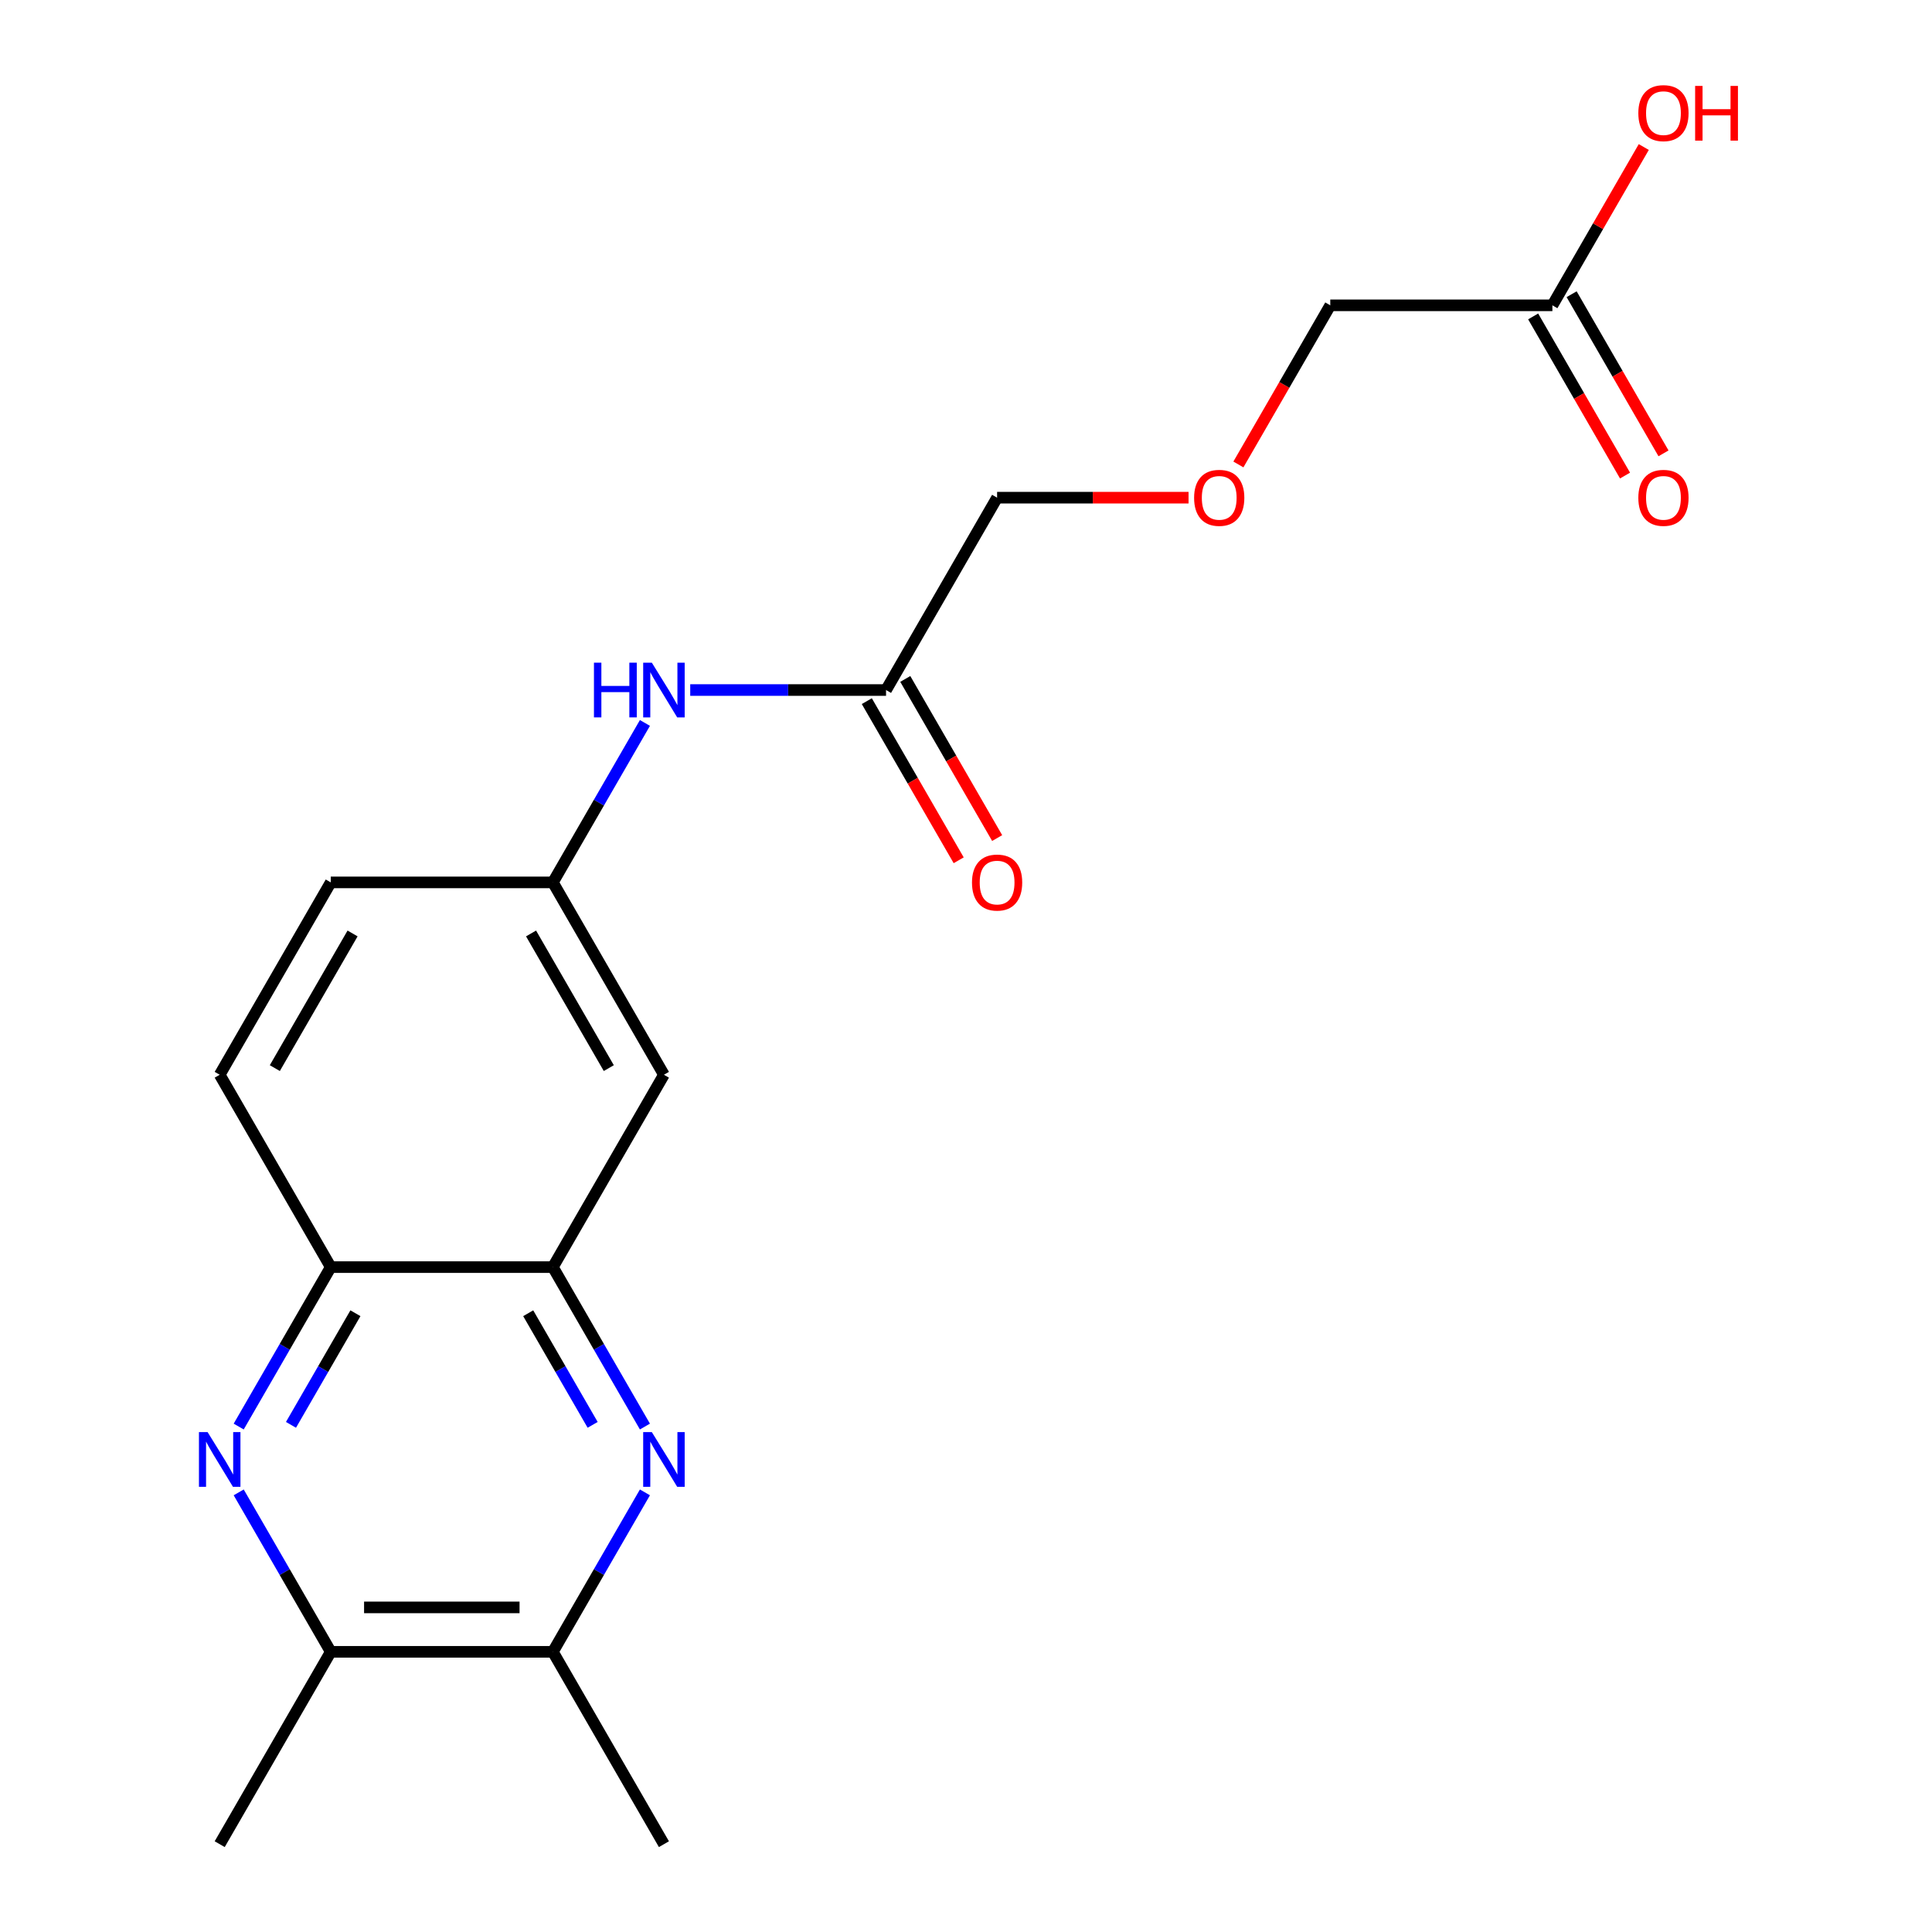 <?xml version='1.0' encoding='iso-8859-1'?>
<svg version='1.1' baseProfile='full'
              xmlns='http://www.w3.org/2000/svg'
                      xmlns:rdkit='http://www.rdkit.org/xml'
                      xmlns:xlink='http://www.w3.org/1999/xlink'
                  xml:space='preserve'
width='1000px' height='1000px' viewBox='0 0 1000 1000'>
<!-- END OF HEADER -->
<rect style='opacity:1.0;fill:#FFFFFF;stroke:none' width='1000' height='1000' x='0' y='0'> </rect>
<path class='bond-1' d='M 333.814,738.383 L 309.99,697.119' style='fill:none;fill-rule:evenodd;stroke:#0000FF;stroke-width:6px;stroke-linecap:butt;stroke-linejoin:miter;stroke-opacity:1' />
<path class='bond-1' d='M 309.99,697.119 L 286.166,655.854' style='fill:none;fill-rule:evenodd;stroke:#000000;stroke-width:6px;stroke-linecap:butt;stroke-linejoin:miter;stroke-opacity:1' />
<path class='bond-1' d='M 306.754,737.501 L 290.077,708.615' style='fill:none;fill-rule:evenodd;stroke:#0000FF;stroke-width:6px;stroke-linecap:butt;stroke-linejoin:miter;stroke-opacity:1' />
<path class='bond-1' d='M 290.077,708.615 L 273.4,679.73' style='fill:none;fill-rule:evenodd;stroke:#000000;stroke-width:6px;stroke-linecap:butt;stroke-linejoin:miter;stroke-opacity:1' />
<path class='bond-3' d='M 333.814,772.452 L 309.99,813.717' style='fill:none;fill-rule:evenodd;stroke:#0000FF;stroke-width:6px;stroke-linecap:butt;stroke-linejoin:miter;stroke-opacity:1' />
<path class='bond-3' d='M 309.99,813.717 L 286.166,854.982' style='fill:none;fill-rule:evenodd;stroke:#000000;stroke-width:6px;stroke-linecap:butt;stroke-linejoin:miter;stroke-opacity:1' />
<path class='bond-0' d='M 123.551,772.452 L 147.375,813.717' style='fill:none;fill-rule:evenodd;stroke:#0000FF;stroke-width:6px;stroke-linecap:butt;stroke-linejoin:miter;stroke-opacity:1' />
<path class='bond-0' d='M 147.375,813.717 L 171.199,854.982' style='fill:none;fill-rule:evenodd;stroke:#000000;stroke-width:6px;stroke-linecap:butt;stroke-linejoin:miter;stroke-opacity:1' />
<path class='bond-20' d='M 123.551,738.383 L 147.375,697.119' style='fill:none;fill-rule:evenodd;stroke:#0000FF;stroke-width:6px;stroke-linecap:butt;stroke-linejoin:miter;stroke-opacity:1' />
<path class='bond-20' d='M 147.375,697.119 L 171.199,655.854' style='fill:none;fill-rule:evenodd;stroke:#000000;stroke-width:6px;stroke-linecap:butt;stroke-linejoin:miter;stroke-opacity:1' />
<path class='bond-20' d='M 150.611,737.501 L 167.288,708.615' style='fill:none;fill-rule:evenodd;stroke:#0000FF;stroke-width:6px;stroke-linecap:butt;stroke-linejoin:miter;stroke-opacity:1' />
<path class='bond-20' d='M 167.288,708.615 L 183.965,679.73' style='fill:none;fill-rule:evenodd;stroke:#000000;stroke-width:6px;stroke-linecap:butt;stroke-linejoin:miter;stroke-opacity:1' />
<path class='bond-2' d='M 286.166,655.854 L 171.199,655.854' style='fill:none;fill-rule:evenodd;stroke:#000000;stroke-width:6px;stroke-linecap:butt;stroke-linejoin:miter;stroke-opacity:1' />
<path class='bond-5' d='M 286.166,655.854 L 343.649,556.29' style='fill:none;fill-rule:evenodd;stroke:#000000;stroke-width:6px;stroke-linecap:butt;stroke-linejoin:miter;stroke-opacity:1' />
<path class='bond-12' d='M 171.199,655.854 L 113.716,556.29' style='fill:none;fill-rule:evenodd;stroke:#000000;stroke-width:6px;stroke-linecap:butt;stroke-linejoin:miter;stroke-opacity:1' />
<path class='bond-4' d='M 286.166,854.982 L 171.199,854.982' style='fill:none;fill-rule:evenodd;stroke:#000000;stroke-width:6px;stroke-linecap:butt;stroke-linejoin:miter;stroke-opacity:1' />
<path class='bond-4' d='M 268.921,831.988 L 188.444,831.988' style='fill:none;fill-rule:evenodd;stroke:#000000;stroke-width:6px;stroke-linecap:butt;stroke-linejoin:miter;stroke-opacity:1' />
<path class='bond-18' d='M 286.166,854.982 L 343.649,954.545' style='fill:none;fill-rule:evenodd;stroke:#000000;stroke-width:6px;stroke-linecap:butt;stroke-linejoin:miter;stroke-opacity:1' />
<path class='bond-19' d='M 171.199,854.982 L 113.716,954.545' style='fill:none;fill-rule:evenodd;stroke:#000000;stroke-width:6px;stroke-linecap:butt;stroke-linejoin:miter;stroke-opacity:1' />
<path class='bond-8' d='M 343.649,556.29 L 286.166,456.726' style='fill:none;fill-rule:evenodd;stroke:#000000;stroke-width:6px;stroke-linecap:butt;stroke-linejoin:miter;stroke-opacity:1' />
<path class='bond-8' d='M 315.114,552.852 L 274.875,483.157' style='fill:none;fill-rule:evenodd;stroke:#000000;stroke-width:6px;stroke-linecap:butt;stroke-linejoin:miter;stroke-opacity:1' />
<path class='bond-6' d='M 458.615,357.162 L 407.939,357.162' style='fill:none;fill-rule:evenodd;stroke:#000000;stroke-width:6px;stroke-linecap:butt;stroke-linejoin:miter;stroke-opacity:1' />
<path class='bond-6' d='M 407.939,357.162 L 357.263,357.162' style='fill:none;fill-rule:evenodd;stroke:#0000FF;stroke-width:6px;stroke-linecap:butt;stroke-linejoin:miter;stroke-opacity:1' />
<path class='bond-10' d='M 448.659,362.91 L 472.437,404.095' style='fill:none;fill-rule:evenodd;stroke:#000000;stroke-width:6px;stroke-linecap:butt;stroke-linejoin:miter;stroke-opacity:1' />
<path class='bond-10' d='M 472.437,404.095 L 496.215,445.28' style='fill:none;fill-rule:evenodd;stroke:#FF0000;stroke-width:6px;stroke-linecap:butt;stroke-linejoin:miter;stroke-opacity:1' />
<path class='bond-10' d='M 468.572,351.414 L 492.35,392.598' style='fill:none;fill-rule:evenodd;stroke:#000000;stroke-width:6px;stroke-linecap:butt;stroke-linejoin:miter;stroke-opacity:1' />
<path class='bond-10' d='M 492.35,392.598 L 516.128,433.783' style='fill:none;fill-rule:evenodd;stroke:#FF0000;stroke-width:6px;stroke-linecap:butt;stroke-linejoin:miter;stroke-opacity:1' />
<path class='bond-16' d='M 458.615,357.162 L 516.099,257.598' style='fill:none;fill-rule:evenodd;stroke:#000000;stroke-width:6px;stroke-linecap:butt;stroke-linejoin:miter;stroke-opacity:1' />
<path class='bond-7' d='M 333.814,374.196 L 309.99,415.461' style='fill:none;fill-rule:evenodd;stroke:#0000FF;stroke-width:6px;stroke-linecap:butt;stroke-linejoin:miter;stroke-opacity:1' />
<path class='bond-7' d='M 309.99,415.461 L 286.166,456.726' style='fill:none;fill-rule:evenodd;stroke:#000000;stroke-width:6px;stroke-linecap:butt;stroke-linejoin:miter;stroke-opacity:1' />
<path class='bond-13' d='M 286.166,456.726 L 171.199,456.726' style='fill:none;fill-rule:evenodd;stroke:#000000;stroke-width:6px;stroke-linecap:butt;stroke-linejoin:miter;stroke-opacity:1' />
<path class='bond-9' d='M 803.515,158.034 L 688.549,158.034' style='fill:none;fill-rule:evenodd;stroke:#000000;stroke-width:6px;stroke-linecap:butt;stroke-linejoin:miter;stroke-opacity:1' />
<path class='bond-11' d='M 793.559,163.782 L 817.337,204.967' style='fill:none;fill-rule:evenodd;stroke:#000000;stroke-width:6px;stroke-linecap:butt;stroke-linejoin:miter;stroke-opacity:1' />
<path class='bond-11' d='M 817.337,204.967 L 841.115,246.152' style='fill:none;fill-rule:evenodd;stroke:#FF0000;stroke-width:6px;stroke-linecap:butt;stroke-linejoin:miter;stroke-opacity:1' />
<path class='bond-11' d='M 813.471,152.286 L 837.25,193.471' style='fill:none;fill-rule:evenodd;stroke:#000000;stroke-width:6px;stroke-linecap:butt;stroke-linejoin:miter;stroke-opacity:1' />
<path class='bond-11' d='M 837.25,193.471 L 861.028,234.655' style='fill:none;fill-rule:evenodd;stroke:#FF0000;stroke-width:6px;stroke-linecap:butt;stroke-linejoin:miter;stroke-opacity:1' />
<path class='bond-15' d='M 803.515,158.034 L 827.166,117.069' style='fill:none;fill-rule:evenodd;stroke:#000000;stroke-width:6px;stroke-linecap:butt;stroke-linejoin:miter;stroke-opacity:1' />
<path class='bond-15' d='M 827.166,117.069 L 850.817,76.104' style='fill:none;fill-rule:evenodd;stroke:#FF0000;stroke-width:6px;stroke-linecap:butt;stroke-linejoin:miter;stroke-opacity:1' />
<path class='bond-21' d='M 113.716,556.29 L 171.199,456.726' style='fill:none;fill-rule:evenodd;stroke:#000000;stroke-width:6px;stroke-linecap:butt;stroke-linejoin:miter;stroke-opacity:1' />
<path class='bond-21' d='M 142.251,552.852 L 182.489,483.157' style='fill:none;fill-rule:evenodd;stroke:#000000;stroke-width:6px;stroke-linecap:butt;stroke-linejoin:miter;stroke-opacity:1' />
<path class='bond-14' d='M 615.191,257.598 L 565.645,257.598' style='fill:none;fill-rule:evenodd;stroke:#FF0000;stroke-width:6px;stroke-linecap:butt;stroke-linejoin:miter;stroke-opacity:1' />
<path class='bond-14' d='M 565.645,257.598 L 516.099,257.598' style='fill:none;fill-rule:evenodd;stroke:#000000;stroke-width:6px;stroke-linecap:butt;stroke-linejoin:miter;stroke-opacity:1' />
<path class='bond-17' d='M 640.992,240.404 L 664.77,199.219' style='fill:none;fill-rule:evenodd;stroke:#FF0000;stroke-width:6px;stroke-linecap:butt;stroke-linejoin:miter;stroke-opacity:1' />
<path class='bond-17' d='M 664.77,199.219 L 688.549,158.034' style='fill:none;fill-rule:evenodd;stroke:#000000;stroke-width:6px;stroke-linecap:butt;stroke-linejoin:miter;stroke-opacity:1' />
<path  class='atom-0' d='M 337.389 741.258
L 346.669 756.258
Q 347.589 757.738, 349.069 760.418
Q 350.549 763.098, 350.629 763.258
L 350.629 741.258
L 354.389 741.258
L 354.389 769.578
L 350.509 769.578
L 340.549 753.178
Q 339.389 751.258, 338.149 749.058
Q 336.949 746.858, 336.589 746.178
L 336.589 769.578
L 332.909 769.578
L 332.909 741.258
L 337.389 741.258
' fill='#0000FF'/>
<path  class='atom-1' d='M 107.456 741.258
L 116.736 756.258
Q 117.656 757.738, 119.136 760.418
Q 120.616 763.098, 120.696 763.258
L 120.696 741.258
L 124.456 741.258
L 124.456 769.578
L 120.576 769.578
L 110.616 753.178
Q 109.456 751.258, 108.216 749.058
Q 107.016 746.858, 106.656 746.178
L 106.656 769.578
L 102.976 769.578
L 102.976 741.258
L 107.456 741.258
' fill='#0000FF'/>
<path  class='atom-8' d='M 307.429 343.002
L 311.269 343.002
L 311.269 355.042
L 325.749 355.042
L 325.749 343.002
L 329.589 343.002
L 329.589 371.322
L 325.749 371.322
L 325.749 358.242
L 311.269 358.242
L 311.269 371.322
L 307.429 371.322
L 307.429 343.002
' fill='#0000FF'/>
<path  class='atom-8' d='M 337.389 343.002
L 346.669 358.002
Q 347.589 359.482, 349.069 362.162
Q 350.549 364.842, 350.629 365.002
L 350.629 343.002
L 354.389 343.002
L 354.389 371.322
L 350.509 371.322
L 340.549 354.922
Q 339.389 353.002, 338.149 350.802
Q 336.949 348.602, 336.589 347.922
L 336.589 371.322
L 332.909 371.322
L 332.909 343.002
L 337.389 343.002
' fill='#0000FF'/>
<path  class='atom-11' d='M 503.099 456.806
Q 503.099 450.006, 506.459 446.206
Q 509.819 442.406, 516.099 442.406
Q 522.379 442.406, 525.739 446.206
Q 529.099 450.006, 529.099 456.806
Q 529.099 463.686, 525.699 467.606
Q 522.299 471.486, 516.099 471.486
Q 509.859 471.486, 506.459 467.606
Q 503.099 463.726, 503.099 456.806
M 516.099 468.286
Q 520.419 468.286, 522.739 465.406
Q 525.099 462.486, 525.099 456.806
Q 525.099 451.246, 522.739 448.446
Q 520.419 445.606, 516.099 445.606
Q 511.779 445.606, 509.419 448.406
Q 507.099 451.206, 507.099 456.806
Q 507.099 462.526, 509.419 465.406
Q 511.779 468.286, 516.099 468.286
' fill='#FF0000'/>
<path  class='atom-12' d='M 847.998 257.678
Q 847.998 250.878, 851.358 247.078
Q 854.718 243.278, 860.998 243.278
Q 867.278 243.278, 870.638 247.078
Q 873.998 250.878, 873.998 257.678
Q 873.998 264.558, 870.598 268.478
Q 867.198 272.358, 860.998 272.358
Q 854.758 272.358, 851.358 268.478
Q 847.998 264.598, 847.998 257.678
M 860.998 269.158
Q 865.318 269.158, 867.638 266.278
Q 869.998 263.358, 869.998 257.678
Q 869.998 252.118, 867.638 249.318
Q 865.318 246.478, 860.998 246.478
Q 856.678 246.478, 854.318 249.278
Q 851.998 252.078, 851.998 257.678
Q 851.998 263.398, 854.318 266.278
Q 856.678 269.158, 860.998 269.158
' fill='#FF0000'/>
<path  class='atom-15' d='M 618.065 257.678
Q 618.065 250.878, 621.425 247.078
Q 624.785 243.278, 631.065 243.278
Q 637.345 243.278, 640.705 247.078
Q 644.065 250.878, 644.065 257.678
Q 644.065 264.558, 640.665 268.478
Q 637.265 272.358, 631.065 272.358
Q 624.825 272.358, 621.425 268.478
Q 618.065 264.598, 618.065 257.678
M 631.065 269.158
Q 635.385 269.158, 637.705 266.278
Q 640.065 263.358, 640.065 257.678
Q 640.065 252.118, 637.705 249.318
Q 635.385 246.478, 631.065 246.478
Q 626.745 246.478, 624.385 249.278
Q 622.065 252.078, 622.065 257.678
Q 622.065 263.398, 624.385 266.278
Q 626.745 269.158, 631.065 269.158
' fill='#FF0000'/>
<path  class='atom-16' d='M 847.998 58.55
Q 847.998 51.75, 851.358 47.95
Q 854.718 44.15, 860.998 44.15
Q 867.278 44.15, 870.638 47.95
Q 873.998 51.75, 873.998 58.55
Q 873.998 65.43, 870.598 69.35
Q 867.198 73.23, 860.998 73.23
Q 854.758 73.23, 851.358 69.35
Q 847.998 65.47, 847.998 58.55
M 860.998 70.03
Q 865.318 70.03, 867.638 67.15
Q 869.998 64.23, 869.998 58.55
Q 869.998 52.99, 867.638 50.19
Q 865.318 47.35, 860.998 47.35
Q 856.678 47.35, 854.318 50.15
Q 851.998 52.95, 851.998 58.55
Q 851.998 64.27, 854.318 67.15
Q 856.678 70.03, 860.998 70.03
' fill='#FF0000'/>
<path  class='atom-16' d='M 877.398 44.47
L 881.238 44.47
L 881.238 56.51
L 895.718 56.51
L 895.718 44.47
L 899.558 44.47
L 899.558 72.79
L 895.718 72.79
L 895.718 59.71
L 881.238 59.71
L 881.238 72.79
L 877.398 72.79
L 877.398 44.47
' fill='#FF0000'/>
</svg>
